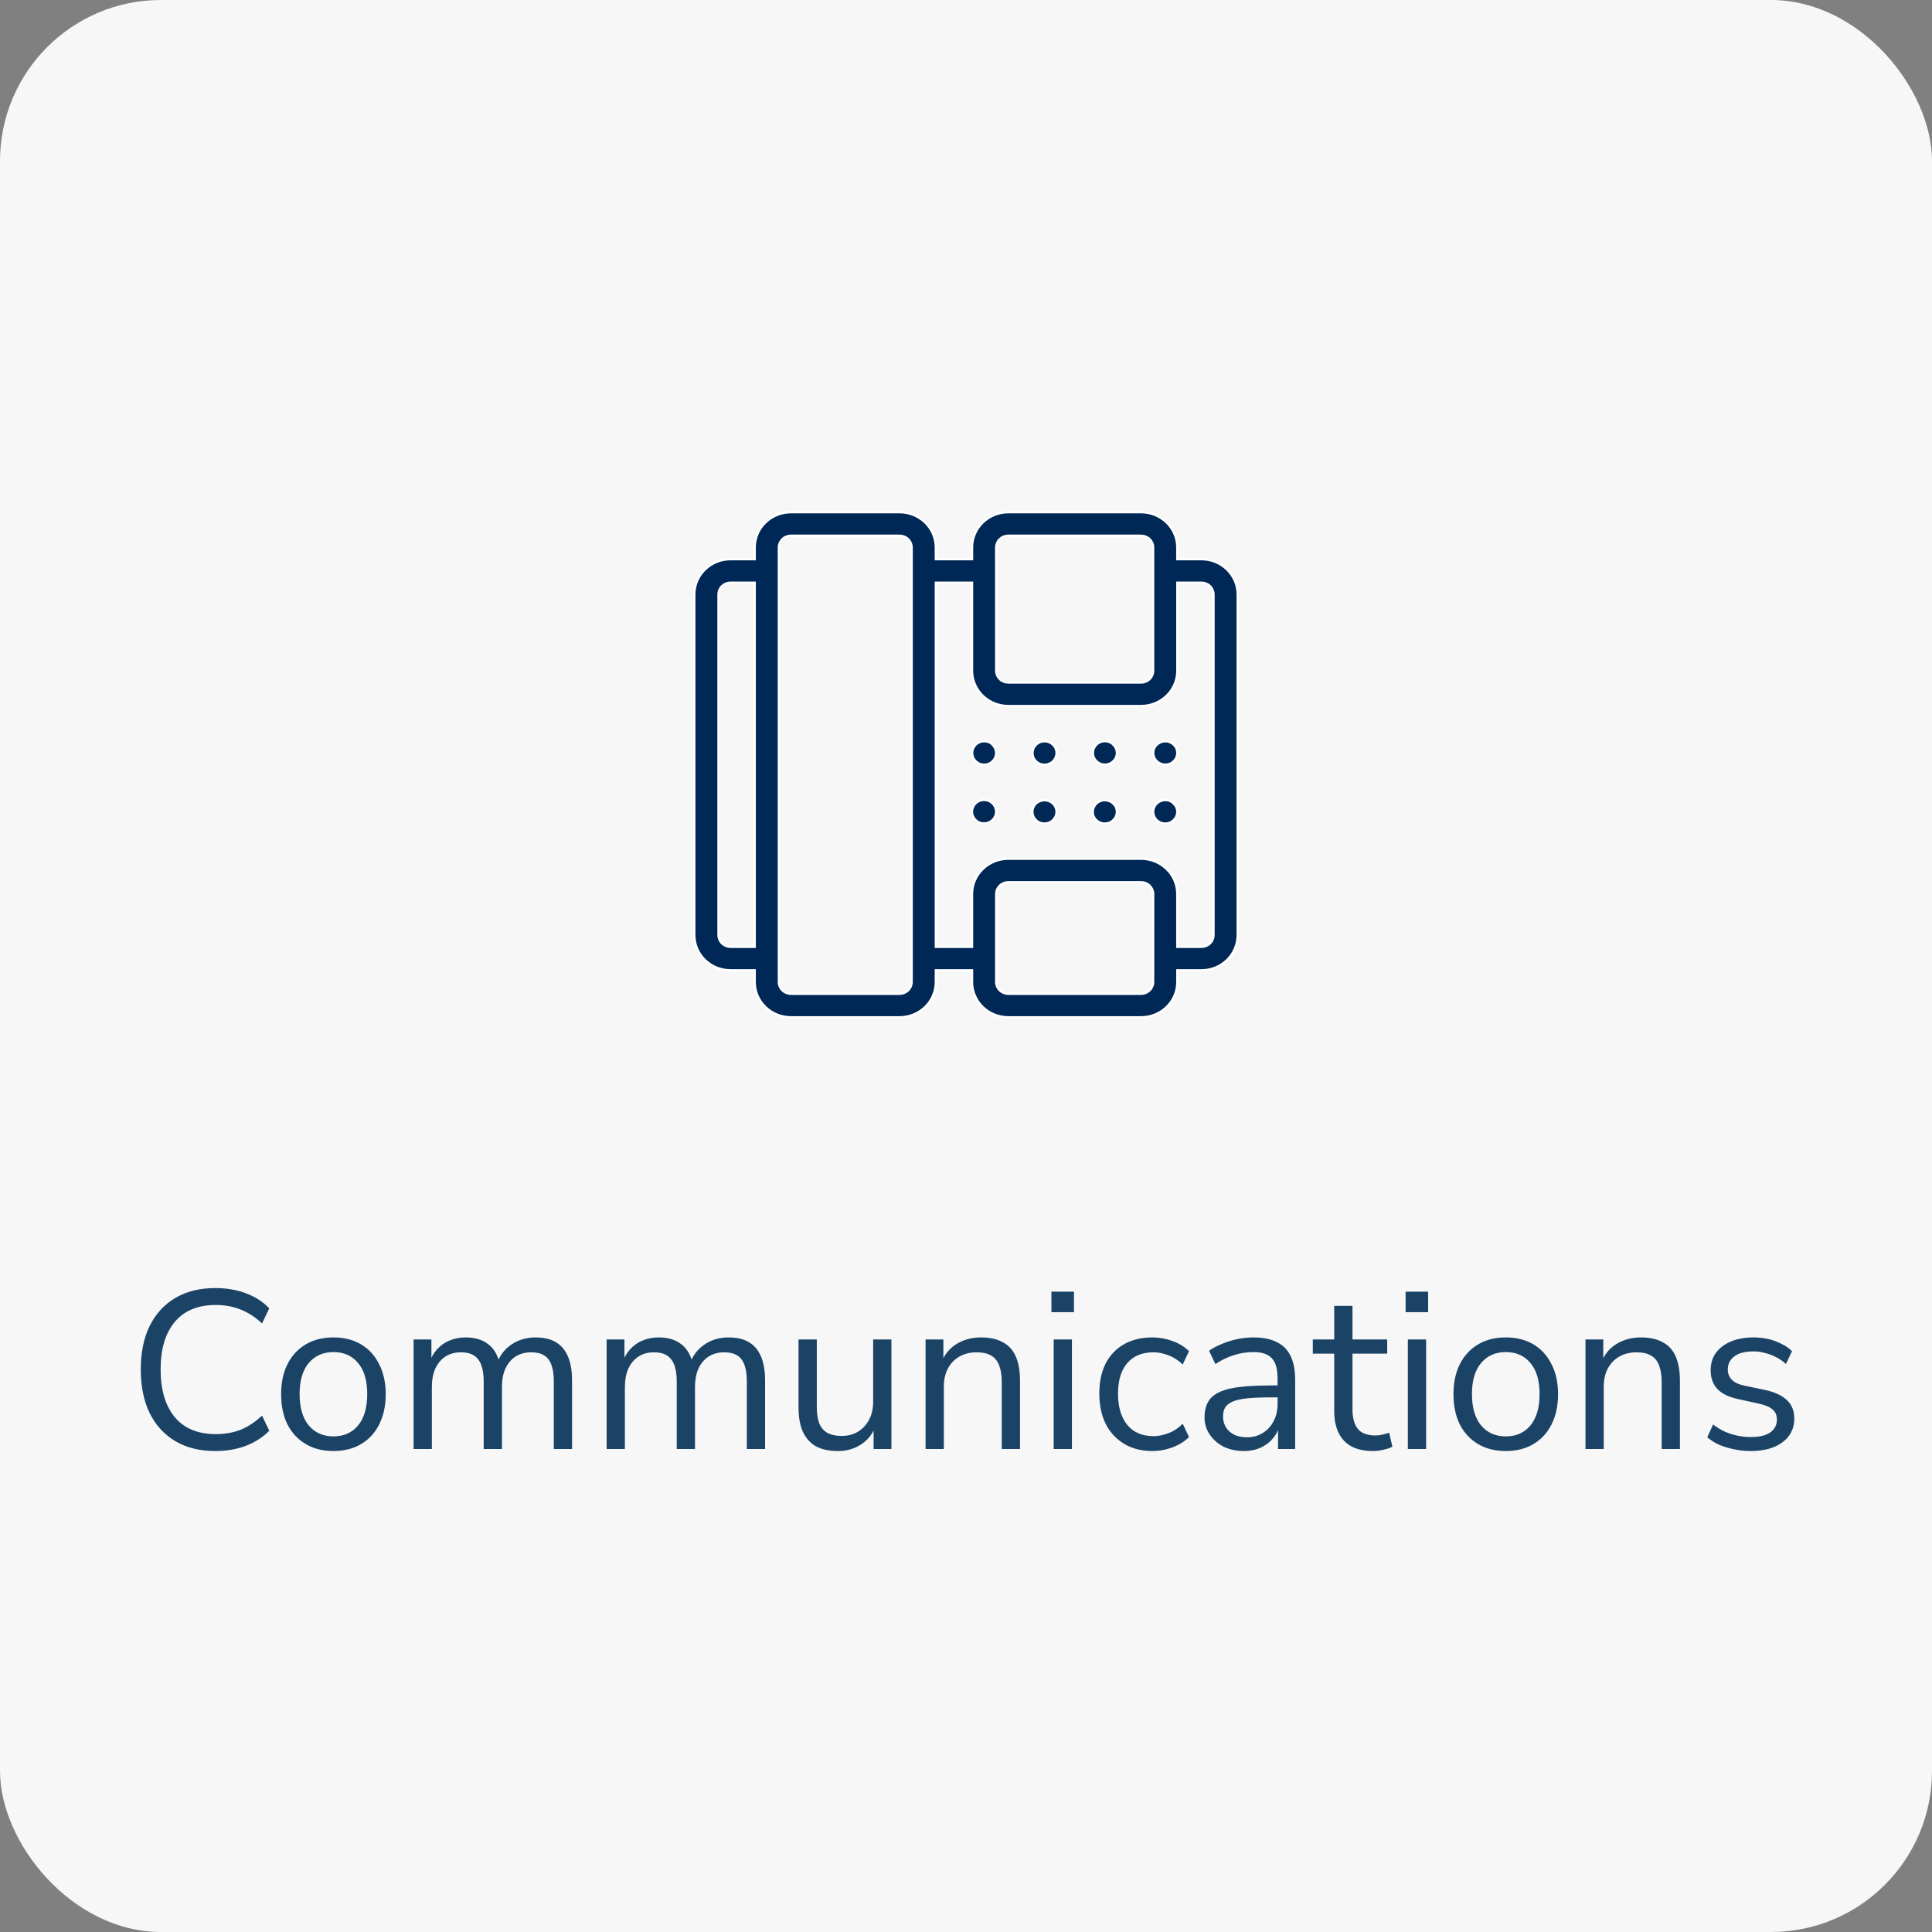 <svg width="120" height="120" viewBox="0 0 120 120" fill="none" xmlns="http://www.w3.org/2000/svg">
<rect x="0" y="0" width="120" height="120" fill="#808080" stroke="none"/>
<rect width="120" height="120" rx="10" fill="#F7F7F7"/>
<path d="M74.625 34.732H73.124V34.003C73.124 33.422 72.888 32.865 72.466 32.455C72.044 32.045 71.471 31.814 70.874 31.814H62.626C62.029 31.814 61.456 32.045 61.035 32.455C60.612 32.865 60.376 33.422 60.376 34.003V34.732H58.126V34.003C58.126 33.422 57.888 32.865 57.467 32.455C57.044 32.045 56.472 31.814 55.876 31.814H49.126C48.529 31.814 47.956 32.045 47.535 32.455C47.112 32.865 46.876 33.422 46.876 34.003V34.732H45.375C44.778 34.732 44.206 34.962 43.784 35.373C43.362 35.783 43.125 36.34 43.125 36.921V58.08C43.125 58.66 43.362 59.217 43.784 59.627C44.206 60.038 44.778 60.268 45.375 60.268H46.876V60.998C46.876 61.578 47.112 62.135 47.535 62.545C47.956 62.956 48.529 63.186 49.126 63.186H55.876C56.472 63.186 57.044 62.956 57.467 62.545C57.888 62.135 58.126 61.578 58.126 60.998V60.268H60.376V60.998C60.376 61.578 60.612 62.135 61.035 62.545C61.456 62.956 62.029 63.186 62.626 63.186H70.876C71.473 63.186 72.045 62.956 72.467 62.545C72.889 62.135 73.126 61.578 73.126 60.998V60.268H74.625C75.222 60.268 75.794 60.038 76.216 59.627C76.638 59.217 76.875 58.66 76.875 58.08V36.921C76.875 36.34 76.638 35.783 76.216 35.373C75.794 34.962 75.222 34.732 74.625 34.732ZM46.876 58.809H45.375C45.176 58.808 44.986 58.731 44.845 58.595C44.705 58.458 44.626 58.273 44.626 58.08V36.921C44.626 36.727 44.705 36.542 44.845 36.406C44.986 36.269 45.176 36.192 45.375 36.192H46.876V58.809ZM56.625 60.998C56.625 61.191 56.545 61.376 56.405 61.513C56.265 61.649 56.074 61.726 55.876 61.727H49.126C48.927 61.726 48.736 61.649 48.596 61.513C48.455 61.376 48.376 61.191 48.376 60.998V34.003C48.376 33.809 48.455 33.624 48.596 33.488C48.736 33.351 48.927 33.274 49.126 33.274H55.876C56.074 33.274 56.265 33.351 56.405 33.488C56.545 33.624 56.625 33.809 56.625 34.003V60.998ZM61.874 34.003C61.875 33.809 61.954 33.624 62.094 33.488C62.235 33.351 62.425 33.274 62.624 33.274H70.874C71.073 33.274 71.264 33.351 71.404 33.488C71.545 33.624 71.624 33.809 71.624 34.003V41.664C71.624 41.857 71.545 42.042 71.404 42.179C71.264 42.315 71.073 42.392 70.874 42.393H62.626C62.427 42.392 62.236 42.315 62.096 42.179C61.955 42.042 61.876 41.857 61.876 41.664L61.874 34.003ZM71.624 60.998C71.624 61.191 71.545 61.376 71.404 61.513C71.264 61.649 71.073 61.726 70.874 61.727H62.626C62.427 61.726 62.236 61.649 62.096 61.513C61.955 61.376 61.876 61.191 61.876 60.998V55.526C61.876 55.332 61.955 55.147 62.096 55.01C62.236 54.874 62.427 54.797 62.626 54.796H70.876C71.075 54.797 71.265 54.874 71.406 55.01C71.546 55.147 71.625 55.332 71.626 55.526L71.624 60.998ZM75.374 58.08C75.374 58.273 75.295 58.458 75.155 58.595C75.014 58.731 74.824 58.808 74.625 58.809H73.124V55.526C73.124 54.945 72.888 54.388 72.466 53.978C72.044 53.567 71.471 53.337 70.874 53.337H62.626C62.029 53.337 61.456 53.567 61.035 53.978C60.612 54.388 60.376 54.945 60.376 55.526V58.809H58.126V36.192H60.376V41.664C60.376 42.244 60.612 42.801 61.035 43.211C61.456 43.622 62.029 43.852 62.626 43.852H70.876C71.473 43.852 72.045 43.622 72.467 43.211C72.889 42.801 73.126 42.244 73.126 41.664V36.192H74.625C74.824 36.192 75.014 36.269 75.155 36.406C75.295 36.542 75.374 36.727 75.374 36.921V58.08ZM73.111 46.628C73.12 46.673 73.125 46.719 73.124 46.765C73.125 46.861 73.105 46.955 73.067 47.044C73.03 47.132 72.974 47.212 72.904 47.279C72.871 47.315 72.833 47.346 72.791 47.371C72.75 47.399 72.706 47.422 72.659 47.441C72.614 47.46 72.567 47.473 72.518 47.48C72.472 47.49 72.425 47.494 72.378 47.494C72.18 47.493 71.99 47.415 71.849 47.279C71.709 47.142 71.63 46.958 71.628 46.765C71.628 46.719 71.633 46.673 71.642 46.628C71.651 46.581 71.664 46.535 71.683 46.491C71.701 46.447 71.726 46.405 71.755 46.367C71.781 46.326 71.813 46.289 71.849 46.257C71.936 46.173 72.043 46.11 72.161 46.075C72.278 46.04 72.403 46.033 72.524 46.056C72.573 46.064 72.62 46.077 72.665 46.096C72.711 46.115 72.755 46.139 72.797 46.166C72.878 46.22 72.948 46.288 73.004 46.367C73.031 46.406 73.055 46.448 73.075 46.491C73.092 46.536 73.106 46.581 73.115 46.628H73.111ZM69.153 46.256C69.224 46.323 69.279 46.403 69.317 46.492C69.355 46.58 69.374 46.675 69.374 46.77C69.374 46.816 69.369 46.862 69.36 46.907C69.352 46.954 69.339 47 69.319 47.044C69.299 47.087 69.275 47.129 69.248 47.168C69.222 47.209 69.19 47.246 69.153 47.278C69.084 47.346 69.002 47.4 68.911 47.437C68.82 47.474 68.723 47.493 68.624 47.493C68.577 47.493 68.53 47.488 68.484 47.479C68.436 47.471 68.388 47.458 68.343 47.439C68.299 47.42 68.256 47.396 68.215 47.37C68.174 47.344 68.136 47.313 68.103 47.278C68.033 47.211 67.977 47.131 67.939 47.042C67.901 46.954 67.882 46.859 67.882 46.764C67.882 46.668 67.901 46.573 67.939 46.485C67.977 46.396 68.033 46.316 68.103 46.249C68.136 46.214 68.174 46.183 68.215 46.157C68.256 46.131 68.299 46.107 68.343 46.088C68.388 46.069 68.436 46.056 68.484 46.048C68.605 46.025 68.73 46.032 68.847 46.067C68.965 46.102 69.072 46.164 69.159 46.249L69.153 46.256ZM65.403 46.256C65.473 46.323 65.529 46.403 65.567 46.492C65.605 46.58 65.624 46.675 65.624 46.77C65.622 46.965 65.543 47.151 65.403 47.289C65.262 47.424 65.072 47.499 64.874 47.499C64.827 47.499 64.78 47.495 64.733 47.486C64.685 47.478 64.638 47.465 64.593 47.446C64.547 47.428 64.504 47.405 64.465 47.376C64.382 47.325 64.311 47.257 64.258 47.177C64.2 47.099 64.162 47.009 64.146 46.914C64.121 46.796 64.128 46.674 64.164 46.56C64.2 46.445 64.265 46.34 64.352 46.256C64.385 46.22 64.423 46.19 64.465 46.164C64.505 46.138 64.548 46.114 64.593 46.094C64.638 46.076 64.685 46.063 64.733 46.055C64.854 46.032 64.979 46.038 65.097 46.073C65.215 46.108 65.322 46.171 65.408 46.256H65.403ZM61.652 46.256C61.793 46.394 61.873 46.58 61.873 46.774C61.873 46.82 61.868 46.866 61.859 46.911C61.849 46.958 61.836 47.004 61.818 47.048C61.798 47.092 61.774 47.133 61.747 47.172C61.691 47.251 61.621 47.319 61.54 47.374C61.498 47.401 61.454 47.425 61.408 47.443C61.363 47.462 61.316 47.476 61.267 47.483C61.221 47.492 61.174 47.497 61.126 47.497C61.079 47.497 61.032 47.492 60.986 47.483C60.937 47.476 60.89 47.462 60.845 47.443C60.8 47.424 60.758 47.4 60.717 47.374C60.675 47.348 60.638 47.318 60.605 47.282C60.535 47.215 60.479 47.135 60.441 47.047C60.403 46.958 60.384 46.863 60.384 46.768C60.384 46.573 60.464 46.387 60.605 46.249C60.639 46.216 60.676 46.186 60.717 46.162C60.758 46.135 60.8 46.111 60.845 46.092C60.891 46.075 60.938 46.062 60.986 46.052C61.082 46.034 61.182 46.034 61.278 46.052C61.326 46.062 61.373 46.075 61.419 46.092C61.465 46.111 61.509 46.134 61.551 46.162C61.591 46.187 61.628 46.216 61.662 46.249L61.652 46.256ZM72.902 49.908C72.972 49.976 73.028 50.056 73.066 50.144C73.104 50.232 73.124 50.327 73.124 50.423C73.124 50.519 73.104 50.613 73.066 50.702C73.028 50.79 72.972 50.87 72.902 50.937C72.869 50.973 72.832 51.004 72.79 51.029C72.749 51.057 72.704 51.08 72.658 51.099C72.613 51.118 72.566 51.132 72.517 51.138C72.471 51.148 72.424 51.152 72.376 51.152C72.228 51.152 72.083 51.11 71.96 51.029C71.837 50.95 71.741 50.836 71.684 50.702C71.627 50.569 71.613 50.423 71.642 50.281C71.671 50.14 71.743 50.01 71.848 49.908C71.935 49.824 72.042 49.761 72.159 49.726C72.277 49.691 72.402 49.685 72.523 49.707C72.571 49.715 72.618 49.728 72.663 49.747C72.71 49.766 72.754 49.79 72.796 49.817C72.836 49.843 72.874 49.873 72.907 49.908H72.902ZM69.152 49.908C69.222 49.976 69.278 50.056 69.316 50.144C69.353 50.232 69.373 50.327 69.373 50.423C69.373 50.519 69.353 50.613 69.316 50.702C69.278 50.79 69.222 50.87 69.152 50.937C69.084 51.007 69.002 51.062 68.911 51.099C68.82 51.135 68.722 51.153 68.623 51.153C68.525 51.154 68.427 51.135 68.337 51.098C68.246 51.061 68.163 51.007 68.094 50.939C68.058 50.906 68.025 50.869 67.996 50.829C67.97 50.79 67.947 50.748 67.928 50.705C67.909 50.661 67.895 50.615 67.888 50.568C67.878 50.523 67.874 50.477 67.874 50.431C67.873 50.335 67.893 50.241 67.931 50.152C67.969 50.064 68.024 49.984 68.094 49.917C68.127 49.881 68.165 49.85 68.207 49.825C68.247 49.798 68.29 49.775 68.335 49.755C68.38 49.737 68.427 49.723 68.475 49.716C68.596 49.693 68.721 49.699 68.839 49.734C68.957 49.769 69.064 49.832 69.15 49.917L69.152 49.908ZM65.401 49.908C65.472 49.976 65.527 50.056 65.565 50.144C65.603 50.232 65.623 50.327 65.623 50.423C65.623 50.519 65.603 50.613 65.565 50.702C65.527 50.79 65.472 50.87 65.401 50.937C65.334 51.007 65.252 51.062 65.161 51.099C64.976 51.171 64.769 51.171 64.584 51.099C64.494 51.062 64.412 51.007 64.344 50.937C64.274 50.87 64.218 50.79 64.18 50.702C64.142 50.613 64.123 50.519 64.123 50.423C64.123 50.327 64.142 50.232 64.18 50.144C64.218 50.056 64.274 49.976 64.344 49.908C64.487 49.777 64.676 49.703 64.873 49.703C65.069 49.703 65.259 49.777 65.401 49.908ZM61.858 50.281C61.867 50.326 61.872 50.371 61.872 50.417C61.87 50.61 61.791 50.795 61.651 50.931C61.51 51.068 61.321 51.145 61.122 51.147C61.023 51.146 60.926 51.128 60.834 51.092C60.743 51.055 60.661 51 60.593 50.93C60.523 50.863 60.468 50.783 60.43 50.695C60.392 50.606 60.372 50.512 60.372 50.416C60.372 50.32 60.392 50.226 60.43 50.137C60.468 50.049 60.523 49.969 60.593 49.902C60.626 49.866 60.664 49.835 60.706 49.81C60.786 49.754 60.878 49.716 60.976 49.701C61.072 49.682 61.172 49.682 61.268 49.701C61.317 49.708 61.364 49.721 61.409 49.74C61.455 49.758 61.498 49.782 61.537 49.81C61.618 49.864 61.688 49.932 61.744 50.011C61.771 50.05 61.795 50.092 61.816 50.136C61.832 50.18 61.846 50.226 61.856 50.272L61.858 50.281Z" fill="#002856" stroke="white" stroke-width="0.141"/>
<path d="M13.378 90.126C12.407 90.126 11.576 89.921 10.886 89.51C10.195 89.099 9.663 88.516 9.29 87.76C8.926 87.004 8.744 86.103 8.744 85.058C8.744 84.013 8.926 83.117 9.29 82.37C9.663 81.614 10.195 81.031 10.886 80.62C11.576 80.209 12.407 80.004 13.378 80.004C14.059 80.004 14.689 80.111 15.268 80.326C15.846 80.541 16.332 80.853 16.724 81.264L16.276 82.202C15.846 81.801 15.398 81.511 14.932 81.334C14.474 81.147 13.966 81.054 13.406 81.054C12.295 81.054 11.446 81.404 10.858 82.104C10.27 82.804 9.976 83.789 9.976 85.058C9.976 86.327 10.27 87.317 10.858 88.026C11.446 88.726 12.295 89.076 13.406 89.076C13.966 89.076 14.474 88.987 14.932 88.81C15.398 88.623 15.846 88.329 16.276 87.928L16.724 88.866C16.332 89.267 15.846 89.58 15.268 89.804C14.689 90.019 14.059 90.126 13.378 90.126ZM20.709 90.126C20.047 90.126 19.473 89.981 18.987 89.692C18.502 89.403 18.124 88.997 17.853 88.474C17.592 87.942 17.461 87.317 17.461 86.598C17.461 85.879 17.592 85.259 17.853 84.736C18.124 84.204 18.502 83.793 18.987 83.504C19.473 83.215 20.047 83.07 20.709 83.07C21.372 83.07 21.946 83.215 22.431 83.504C22.917 83.793 23.29 84.204 23.551 84.736C23.822 85.259 23.957 85.879 23.957 86.598C23.957 87.317 23.822 87.942 23.551 88.474C23.29 88.997 22.917 89.403 22.431 89.692C21.946 89.981 21.372 90.126 20.709 90.126ZM20.709 89.216C21.353 89.216 21.862 88.992 22.235 88.544C22.618 88.087 22.809 87.433 22.809 86.584C22.809 85.744 22.618 85.1 22.235 84.652C21.862 84.204 21.353 83.98 20.709 83.98C20.075 83.98 19.566 84.204 19.183 84.652C18.801 85.1 18.609 85.744 18.609 86.584C18.609 87.433 18.801 88.087 19.183 88.544C19.566 88.992 20.075 89.216 20.709 89.216ZM25.689 90V83.196H26.795V84.708H26.641C26.753 84.363 26.916 84.069 27.131 83.826C27.355 83.574 27.616 83.387 27.915 83.266C28.223 83.135 28.559 83.07 28.923 83.07C29.501 83.07 29.968 83.21 30.323 83.49C30.687 83.761 30.929 84.185 31.051 84.764H30.841C31.009 84.241 31.307 83.831 31.737 83.532C32.175 83.224 32.684 83.07 33.263 83.07C33.776 83.07 34.196 83.168 34.523 83.364C34.859 83.56 35.111 83.859 35.279 84.26C35.447 84.652 35.531 85.151 35.531 85.758V90H34.397V85.814C34.397 85.189 34.289 84.731 34.075 84.442C33.86 84.143 33.496 83.994 32.983 83.994C32.619 83.994 32.297 84.083 32.017 84.26C31.746 84.437 31.536 84.689 31.387 85.016C31.247 85.333 31.177 85.711 31.177 86.15V90H30.043V85.814C30.043 85.189 29.931 84.731 29.707 84.442C29.492 84.143 29.133 83.994 28.629 83.994C28.255 83.994 27.933 84.083 27.663 84.26C27.392 84.437 27.182 84.689 27.033 85.016C26.893 85.333 26.823 85.711 26.823 86.15V90H25.689ZM37.679 90V83.196H38.785V84.708H38.631C38.743 84.363 38.906 84.069 39.121 83.826C39.345 83.574 39.606 83.387 39.905 83.266C40.213 83.135 40.549 83.07 40.913 83.07C41.492 83.07 41.958 83.21 42.313 83.49C42.677 83.761 42.92 84.185 43.041 84.764H42.831C42.999 84.241 43.298 83.831 43.727 83.532C44.166 83.224 44.674 83.07 45.253 83.07C45.766 83.07 46.186 83.168 46.513 83.364C46.849 83.56 47.101 83.859 47.269 84.26C47.437 84.652 47.521 85.151 47.521 85.758V90H46.387V85.814C46.387 85.189 46.28 84.731 46.065 84.442C45.85 84.143 45.486 83.994 44.973 83.994C44.609 83.994 44.287 84.083 44.007 84.26C43.736 84.437 43.526 84.689 43.377 85.016C43.237 85.333 43.167 85.711 43.167 86.15V90H42.033V85.814C42.033 85.189 41.921 84.731 41.697 84.442C41.482 84.143 41.123 83.994 40.619 83.994C40.246 83.994 39.924 84.083 39.653 84.26C39.382 84.437 39.172 84.689 39.023 85.016C38.883 85.333 38.813 85.711 38.813 86.15V90H37.679ZM52.049 90.126C51.498 90.126 51.041 90.028 50.677 89.832C50.322 89.627 50.052 89.323 49.865 88.922C49.688 88.521 49.599 88.021 49.599 87.424V83.196H50.733V87.41C50.733 87.811 50.785 88.147 50.887 88.418C50.999 88.679 51.172 88.875 51.405 89.006C51.639 89.127 51.928 89.188 52.273 89.188C52.665 89.188 53.006 89.099 53.295 88.922C53.584 88.745 53.813 88.497 53.981 88.18C54.149 87.863 54.233 87.489 54.233 87.06V83.196H55.367V90H54.261V88.432H54.443C54.257 88.983 53.949 89.403 53.519 89.692C53.099 89.981 52.609 90.126 52.049 90.126ZM57.489 90V83.196H58.595V84.708H58.441C58.637 84.167 58.954 83.761 59.393 83.49C59.841 83.21 60.354 83.07 60.933 83.07C61.474 83.07 61.922 83.168 62.277 83.364C62.641 83.551 62.911 83.845 63.089 84.246C63.266 84.647 63.355 85.151 63.355 85.758V90H62.221V85.828C62.221 85.408 62.165 85.063 62.053 84.792C61.95 84.521 61.782 84.321 61.549 84.19C61.325 84.059 61.031 83.994 60.667 83.994C60.256 83.994 59.897 84.083 59.589 84.26C59.281 84.437 59.043 84.685 58.875 85.002C58.707 85.319 58.623 85.693 58.623 86.122V90H57.489ZM65.306 81.502V80.228H66.706V81.502H65.306ZM65.446 90V83.196H66.58V90H65.446ZM71.584 90.126C70.902 90.126 70.314 89.977 69.82 89.678C69.325 89.379 68.942 88.964 68.672 88.432C68.41 87.891 68.28 87.265 68.28 86.556C68.28 85.837 68.41 85.217 68.672 84.694C68.942 84.171 69.325 83.77 69.82 83.49C70.314 83.21 70.902 83.07 71.584 83.07C72.004 83.07 72.419 83.145 72.83 83.294C73.24 83.443 73.581 83.653 73.852 83.924L73.46 84.75C73.189 84.489 72.89 84.297 72.564 84.176C72.246 84.055 71.943 83.994 71.654 83.994C70.944 83.994 70.398 84.218 70.016 84.666C69.633 85.105 69.442 85.739 69.442 86.57C69.442 87.382 69.633 88.026 70.016 88.502C70.398 88.969 70.944 89.202 71.654 89.202C71.943 89.202 72.246 89.141 72.564 89.02C72.89 88.899 73.189 88.703 73.46 88.432L73.852 89.258C73.581 89.529 73.236 89.743 72.816 89.902C72.405 90.051 71.994 90.126 71.584 90.126ZM77.267 90.126C76.801 90.126 76.381 90.037 76.007 89.86C75.644 89.673 75.354 89.421 75.139 89.104C74.925 88.787 74.817 88.432 74.817 88.04C74.817 87.536 74.944 87.139 75.195 86.85C75.457 86.561 75.882 86.355 76.469 86.234C77.067 86.113 77.879 86.052 78.906 86.052H79.535V86.794H78.919C78.35 86.794 77.874 86.813 77.492 86.85C77.109 86.887 76.805 86.953 76.582 87.046C76.358 87.139 76.199 87.261 76.106 87.41C76.012 87.559 75.966 87.746 75.966 87.97C75.966 88.353 76.096 88.665 76.358 88.908C76.628 89.151 76.992 89.272 77.45 89.272C77.823 89.272 78.15 89.183 78.43 89.006C78.719 88.829 78.943 88.586 79.102 88.278C79.269 87.97 79.353 87.615 79.353 87.214V85.618C79.353 85.039 79.237 84.624 79.004 84.372C78.77 84.111 78.388 83.98 77.856 83.98C77.445 83.98 77.048 84.041 76.665 84.162C76.283 84.274 75.891 84.461 75.49 84.722L75.097 83.896C75.34 83.728 75.615 83.583 75.924 83.462C76.231 83.331 76.553 83.233 76.889 83.168C77.225 83.103 77.547 83.07 77.856 83.07C78.444 83.07 78.929 83.168 79.311 83.364C79.694 83.551 79.979 83.84 80.165 84.232C80.352 84.615 80.445 85.109 80.445 85.716V90H79.382V88.418H79.507C79.433 88.773 79.288 89.076 79.073 89.328C78.868 89.58 78.612 89.776 78.303 89.916C77.996 90.056 77.65 90.126 77.267 90.126ZM85.279 90.126C84.477 90.126 83.875 89.911 83.473 89.482C83.072 89.053 82.871 88.441 82.871 87.648V84.078H81.541V83.196H82.871V81.11H84.005V83.196H86.161V84.078H84.005V87.536C84.005 88.068 84.117 88.474 84.341 88.754C84.565 89.025 84.929 89.16 85.433 89.16C85.583 89.16 85.732 89.141 85.881 89.104C86.031 89.067 86.166 89.029 86.287 88.992L86.483 89.86C86.362 89.925 86.185 89.986 85.951 90.042C85.718 90.098 85.494 90.126 85.279 90.126ZM87.304 81.502V80.228H88.704V81.502H87.304ZM87.444 90V83.196H88.578V90H87.444ZM93.526 90.126C92.863 90.126 92.289 89.981 91.804 89.692C91.319 89.403 90.941 88.997 90.67 88.474C90.409 87.942 90.278 87.317 90.278 86.598C90.278 85.879 90.409 85.259 90.67 84.736C90.941 84.204 91.319 83.793 91.804 83.504C92.289 83.215 92.863 83.07 93.526 83.07C94.189 83.07 94.763 83.215 95.248 83.504C95.733 83.793 96.106 84.204 96.368 84.736C96.638 85.259 96.774 85.879 96.774 86.598C96.774 87.317 96.638 87.942 96.368 88.474C96.106 88.997 95.733 89.403 95.248 89.692C94.763 89.981 94.189 90.126 93.526 90.126ZM93.526 89.216C94.17 89.216 94.678 88.992 95.052 88.544C95.434 88.087 95.626 87.433 95.626 86.584C95.626 85.744 95.434 85.1 95.052 84.652C94.678 84.204 94.17 83.98 93.526 83.98C92.891 83.98 92.382 84.204 92 84.652C91.617 85.1 91.426 85.744 91.426 86.584C91.426 87.433 91.617 88.087 92 88.544C92.382 88.992 92.891 89.216 93.526 89.216ZM98.477 90V83.196H99.583V84.708H99.429C99.625 84.167 99.942 83.761 100.381 83.49C100.829 83.21 101.342 83.07 101.921 83.07C102.462 83.07 102.91 83.168 103.265 83.364C103.629 83.551 103.9 83.845 104.077 84.246C104.254 84.647 104.343 85.151 104.343 85.758V90H103.209V85.828C103.209 85.408 103.153 85.063 103.041 84.792C102.938 84.521 102.77 84.321 102.537 84.19C102.313 84.059 102.019 83.994 101.655 83.994C101.244 83.994 100.885 84.083 100.577 84.26C100.269 84.437 100.031 84.685 99.863 85.002C99.695 85.319 99.611 85.693 99.611 86.122V90H98.477ZM108.73 90.126C108.375 90.126 108.03 90.089 107.694 90.014C107.367 89.949 107.059 89.855 106.77 89.734C106.49 89.603 106.247 89.449 106.042 89.272L106.406 88.474C106.63 88.651 106.873 88.801 107.134 88.922C107.395 89.034 107.661 89.118 107.932 89.174C108.203 89.23 108.478 89.258 108.758 89.258C109.29 89.258 109.691 89.16 109.962 88.964C110.233 88.768 110.368 88.502 110.368 88.166C110.368 87.905 110.279 87.699 110.102 87.55C109.925 87.391 109.645 87.27 109.262 87.186L107.988 86.906C107.4 86.785 106.961 86.575 106.672 86.276C106.392 85.977 106.252 85.59 106.252 85.114C106.252 84.694 106.359 84.335 106.574 84.036C106.798 83.728 107.111 83.49 107.512 83.322C107.913 83.154 108.38 83.07 108.912 83.07C109.229 83.07 109.533 83.103 109.822 83.168C110.111 83.233 110.382 83.331 110.634 83.462C110.895 83.583 111.119 83.737 111.306 83.924L110.928 84.722C110.751 84.554 110.55 84.414 110.326 84.302C110.102 84.181 109.869 84.092 109.626 84.036C109.393 83.971 109.155 83.938 108.912 83.938C108.389 83.938 107.993 84.041 107.722 84.246C107.451 84.451 107.316 84.722 107.316 85.058C107.316 85.319 107.4 85.534 107.568 85.702C107.736 85.87 107.997 85.991 108.352 86.066L109.626 86.332C110.233 86.463 110.685 86.673 110.984 86.962C111.292 87.242 111.446 87.625 111.446 88.11C111.446 88.521 111.334 88.88 111.11 89.188C110.886 89.487 110.569 89.72 110.158 89.888C109.757 90.047 109.281 90.126 108.73 90.126Z" fill="#1A4366"/>
</svg>

